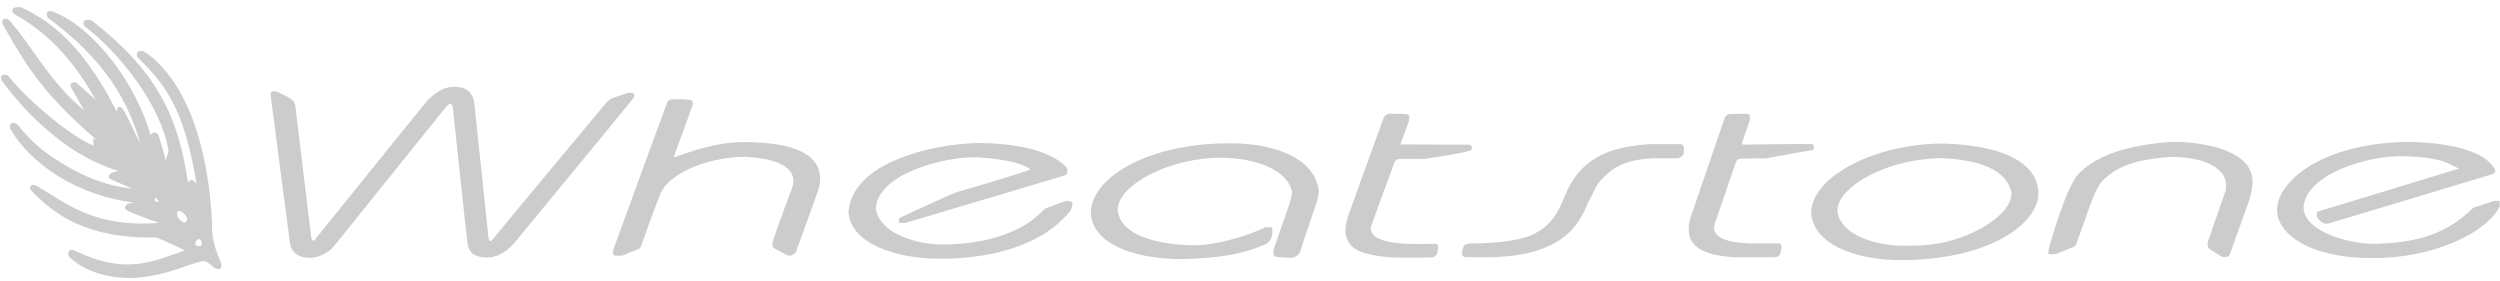 <svg xmlns="http://www.w3.org/2000/svg" width="267" height="30" viewBox="0 0 267 30" fill="none"><path fill-rule="evenodd" clip-rule="evenodd" d="M247.492 22.614L262.613 18.008C261.369 17.427 260.788 16.824 256.867 16.681C252.947 16.534 246.213 18.611 246.017 22.158C246.143 24.999 251.538 26.122 253.754 26.039C256.906 25.922 260.848 25.541 264.148 22.18C264.669 22.037 266.369 21.456 266.369 21.456H266.95L266.972 22.058C265.497 24.964 259.586 27.661 253.238 27.557C246.434 27.557 243.073 24.817 243.199 22.327C243.281 19.257 248.138 15.272 257.223 15.15C265.77 15.315 266.473 18.182 266.473 18.182C266.473 18.182 266.659 18.451 266.057 18.637C265.558 18.802 248.65 23.884 248.65 23.884C248.194 23.906 248.09 23.927 247.488 23.26C247.362 22.93 247.488 22.618 247.488 22.618" fill="#CCCCCC"></path><path fill-rule="evenodd" clip-rule="evenodd" d="M218.758 27.094C218.758 27.094 218.737 26.781 218.945 26.057C219.153 25.333 220.732 19.852 221.993 18.568C222.835 17.714 224.248 16.625 227.085 15.892C228.516 15.524 230.784 15.146 232.557 15.146C236.187 15.272 240.567 16.309 240.584 19.418C240.502 20.519 240.294 21.14 240.19 21.452C240.085 21.764 238.177 27.072 238.177 27.072C238.177 27.072 238.117 27.445 237.64 27.467C237.393 27.467 237.267 27.406 237.119 27.319C236.976 27.237 235.957 26.573 235.957 26.573C235.957 26.573 235.771 26.512 235.771 26.035C235.771 25.723 235.853 25.684 235.935 25.433C236.018 25.186 237.7 20.329 237.7 20.329C237.7 20.329 237.744 19.977 237.744 19.704C237.722 18.251 235.94 16.777 231.915 16.76C229.413 16.903 226.551 17.371 224.856 19.036C223.711 19.73 222.839 23.299 221.833 25.767C221.772 26.035 221.729 26.244 221.499 26.348C221.269 26.452 219.673 27.094 219.673 27.094C219.673 27.094 219.301 27.176 219.136 27.176C218.971 27.176 218.763 27.094 218.763 27.094" fill="#CCCCCC"></path><path fill-rule="evenodd" clip-rule="evenodd" d="M203.593 27.778C198.319 27.9 193.679 26.148 193.428 22.757C193.471 18.793 200.397 15.289 207.656 15.332C217.027 15.658 217.617 19.339 217.699 20.436C217.92 23.403 213.363 27.553 203.593 27.783M203.987 26.226C200.644 26.399 196.706 25.189 196.268 22.739C195.848 20.367 200.895 16.993 207.365 16.889C212.201 17.119 214.317 18.468 214.833 20.541C215.002 22.982 209.802 26.382 203.983 26.226" fill="#CCCCCC"></path><path fill-rule="evenodd" clip-rule="evenodd" d="M184.218 12.531L180.523 23.316C179.898 25.744 180.961 27.175 185.089 27.466H189.569C189.569 27.466 190.024 27.466 190.128 27.071C190.232 26.676 190.441 26.117 190.024 25.991C189.027 26.013 186.911 25.991 186.911 25.991C184.647 25.93 182.596 25.432 183.155 23.832C183.715 22.231 185.397 17.318 185.397 17.318C185.397 17.318 185.501 16.945 185.874 16.945C186.247 16.945 188.593 16.906 188.593 16.906L193.593 16.013C193.593 16.013 193.719 16.009 193.719 15.714C193.719 15.44 193.658 15.432 193.45 15.388C193.242 15.345 186.33 15.445 186.33 15.445C186.33 15.445 185.918 15.479 186.065 15.224C186.126 14.994 186.876 12.877 186.876 12.877C186.876 12.461 186.98 12.171 186.542 12.149C186.104 12.127 184.612 12.192 184.612 12.192C184.612 12.192 184.365 12.296 184.218 12.526" fill="#CCCCCC"></path><path fill-rule="evenodd" clip-rule="evenodd" d="M179.47 15.393H176.131C173.577 15.622 169.782 15.995 167.705 19.707C166.777 21.373 166.495 23.511 164.123 24.82C162.332 26.03 157.258 26.004 157.024 26.013C156.443 26.034 156.278 26.156 156.152 26.928C156.174 27.197 156.092 27.448 156.608 27.465C157.002 27.479 159.804 27.465 159.804 27.465C161.642 27.314 163.711 27.244 166.209 25.861C167.501 25.054 168.62 24.113 169.656 21.533C170.424 20.219 170.25 19.773 171.812 18.437C173.308 17.197 174.995 16.993 176.586 16.906H179.158C179.158 16.906 179.76 16.824 179.821 16.347C179.882 15.87 179.864 15.393 179.47 15.393Z" fill="#CCCCCC"></path><path fill-rule="evenodd" clip-rule="evenodd" d="M149.55 15.437L150.466 12.926C150.466 12.926 150.509 12.783 150.509 12.553C150.509 12.323 150.405 12.202 150.158 12.18C149.91 12.158 148.354 12.137 148.354 12.137C148.354 12.137 147.916 12.241 147.772 12.592C147.629 12.943 143.956 23.13 143.956 23.13C143.956 23.13 143.688 24.045 143.688 24.626C143.688 25.207 143.917 26.577 145.847 27.054C148.002 27.636 149.728 27.488 150.765 27.51C151.801 27.531 153.046 27.488 153.046 27.488C153.046 27.488 153.462 27.302 153.523 26.929C153.583 26.556 153.731 26.035 153.276 26.035C152.82 26.035 151.263 26.096 149.893 26.014C149.62 25.996 146.177 25.884 146.406 24.249C146.779 23.191 148.939 17.297 148.939 17.297C148.939 17.297 149.104 16.946 149.602 16.963C150.101 16.985 152.239 16.963 152.239 16.963C152.239 16.963 156.099 16.382 157.014 16.092C157.222 15.988 157.2 15.862 157.2 15.719C157.2 15.576 157.035 15.45 156.888 15.45C156.74 15.45 149.563 15.428 149.563 15.428" fill="#CCCCCC"></path><path fill-rule="evenodd" clip-rule="evenodd" d="M135.862 24.275H135.116C133.394 25.146 129.556 26.352 126.981 26.183C123.494 26.079 119.639 25.081 119.37 22.471C119.288 19.795 124.886 16.807 130.51 16.846C134.223 16.89 137.627 18.216 138 20.58C137.709 22.076 137.566 22.093 137.501 22.345C137.44 22.592 136.005 26.681 136.005 26.681C136.005 26.681 135.879 27.388 136.295 27.427C136.712 27.466 137.874 27.592 138.164 27.488C138.455 27.384 138.828 27.137 138.91 26.72C138.993 26.304 140.632 21.616 140.632 21.616C140.632 21.616 140.879 20.684 140.84 20.35C140.489 17.176 136.564 15.203 130.966 15.307C122.128 15.411 116.569 19.166 116.508 22.653C116.529 25.888 120.823 27.674 126.261 27.674C130.823 27.531 132.648 27.115 135.203 26.079C135.493 25.87 135.723 25.745 135.888 24.96C135.888 24.544 135.866 24.275 135.866 24.275" fill="#CCCCCC"></path><path fill-rule="evenodd" clip-rule="evenodd" d="M96.007 23.315C96.007 23.315 101.463 20.722 102.356 20.47C103.249 20.223 108.787 18.584 110.054 18.107C109.347 17.526 107.686 17.006 104.368 16.802C100.825 16.693 93.727 18.567 93.54 22.279C93.913 24.933 97.894 26.182 101.029 26.117C104.039 26.056 108.64 25.362 111.276 22.587C111.693 22.17 111.857 22.192 112.044 22.11C112.23 22.027 113.622 21.529 113.622 21.529C113.622 21.529 113.974 21.424 114.099 21.446C114.225 21.468 114.537 21.572 114.537 21.758C114.537 21.945 114.433 22.4 114.308 22.526C110.387 27.4 102.69 27.652 100.387 27.63C95.53 27.652 90.721 25.908 90.617 22.569C91.155 16.78 101.259 15.141 105.053 15.288C109.681 15.375 112.625 16.472 113.935 17.903C114.039 18.111 113.995 18.133 113.995 18.337C113.995 18.541 113.952 18.671 113.661 18.753C113.371 18.835 96.671 23.814 96.671 23.814L96.007 23.792V23.315Z" fill="#CCCCCC"></path><path fill-rule="evenodd" clip-rule="evenodd" d="M71.237 10.996C71.237 10.996 71.342 10.623 71.775 10.601C72.209 10.58 73.436 10.623 73.683 10.662C73.93 10.701 74.078 10.953 73.952 11.287C73.826 11.621 71.94 16.824 71.94 16.824C75.262 15.619 77.543 15.081 80.136 15.185C83.271 15.268 87.482 15.827 87.586 18.984C87.565 19.856 87.46 20.064 87.317 20.519C87.17 20.974 85.015 26.89 85.015 26.89C85.015 26.89 84.642 27.531 84 27.223C83.358 26.911 82.63 26.477 82.63 26.477C82.63 26.477 82.382 26.313 82.547 25.71C82.712 25.107 84.62 20.003 84.62 20.003C85.058 18.737 84.477 16.994 79.62 16.746C75.054 16.79 71.32 18.78 70.552 20.645C69.785 22.514 68.519 26.165 68.519 26.165C68.519 26.165 68.414 26.499 68.206 26.582C67.998 26.664 66.441 27.306 66.441 27.306H65.613C65.613 27.306 65.344 27.158 65.487 26.703C65.635 26.248 71.233 11.001 71.233 11.001" fill="#CCCCCC"></path><path fill-rule="evenodd" clip-rule="evenodd" d="M31.532 11.242L33.232 25.288C33.232 25.288 33.336 26.16 33.813 25.371C34.628 24.334 45.595 10.787 45.595 10.787C46.549 9.872 47.295 9.273 48.544 9.273C49.793 9.273 50.535 9.876 50.66 11.06C50.786 12.097 52.156 25.293 52.156 25.293C52.2 25.709 52.282 26.038 52.781 25.375C53.279 24.712 64.606 11.143 64.606 11.143C64.606 11.143 65.023 10.605 65.396 10.479C65.769 10.353 67.013 9.941 67.013 9.941C67.698 9.837 67.946 10.067 67.616 10.522C67.282 10.978 54.819 26.082 54.819 26.082C54.073 26.893 52.993 27.617 51.705 27.491C50.417 27.366 50.044 26.828 49.919 25.913C49.793 25.002 48.384 11.685 48.384 11.685C48.384 11.685 48.383 10.522 47.594 11.476C46.805 12.43 35.643 26.329 35.643 26.329C34.936 27.118 33.9 27.574 32.946 27.535C31.991 27.491 31.142 27.101 30.972 25.978C30.808 24.859 28.917 10.275 28.917 10.275C28.917 10.275 28.769 9.694 29.268 9.737C29.767 9.781 29.871 9.946 30.326 10.154C30.782 10.362 31.445 10.691 31.532 11.255" fill="#CCCCCC"></path><path fill-rule="evenodd" clip-rule="evenodd" d="M23.566 27.943C23.302 27.31 22.552 25.8 22.651 23.875C22.057 11.798 17.777 6.989 15.431 5.536C14.932 5.289 14.395 5.536 14.685 6.117C17.46 8.832 19.694 11.429 20.99 19.686C20.748 19.157 20.284 19.061 20.075 19.521C19.074 12.518 16.754 7.574 9.828 2.218C9.264 1.963 8.623 2.175 9.039 2.8C12.625 5.514 17.196 11.169 17.998 16.078C17.955 16.533 17.708 16.637 17.751 17.301C17.265 15.493 16.94 14.478 16.94 14.478C16.754 13.957 16.129 14.127 16.09 14.456C14.473 8.793 9.971 2.899 5.695 1.264C5.158 1.035 4.824 1.308 5.093 1.889C11.09 6.264 13.701 10.727 15.01 15.415C13.766 12.882 13.432 12.093 13.141 11.681C12.851 11.264 12.499 11.347 12.456 11.928C8.349 3.606 4.095 1.72 2.352 0.809C1.728 0.683 0.982 0.809 1.48 1.473C5.756 3.858 8.284 7.218 10.236 10.683C8.991 9.604 8.202 8.858 8.202 8.858C8.202 8.858 7.374 8.524 7.578 9.313C8.033 10.141 8.987 11.785 8.987 11.785C5.297 8.775 3.241 4.647 1.103 2.305C0.791 1.785 0.023 1.932 0.314 2.639C2.556 6.538 4.277 9.755 10.227 14.859C9.937 14.903 9.876 14.508 10.019 15.545C8.588 15.128 3.983 11.832 0.891 8.138C0.726 7.891 -0.167 7.804 0.205 8.636C1.827 10.809 3.38 12.474 5.175 13.996C7.118 15.644 9.321 17.21 12.695 18.281C11.697 18.342 11.285 18.905 11.884 19.174C12.604 19.5 14.104 20.128 14.104 20.128C10.596 19.842 7.278 18.016 4.872 16.277C3.323 15.094 2.343 13.875 1.927 13.363C1.511 12.947 0.895 13.06 1.099 13.758C3.237 17.453 8.193 20.913 14.395 21.642C13.419 21.598 13.046 22.223 13.627 22.513C14.395 22.895 16.949 23.801 16.949 23.801C10.123 24.339 7.157 21.767 4.087 19.942C3.588 19.608 3.007 19.695 3.297 20.315C5.726 22.847 9.212 25.523 16.615 25.354C17.695 25.688 19.729 26.746 19.729 26.746C16.324 27.93 13.441 29.383 8.111 26.828C7.53 26.455 7.075 26.85 7.404 27.453C8.297 28.264 10.275 29.742 14.251 29.695C18.111 29.395 19.876 28.242 21.554 27.908C22.088 27.804 22.382 28.199 22.552 28.324C22.716 28.45 22.903 28.697 23.28 28.741C23.653 28.784 23.757 28.45 23.549 27.951M21.268 25.545C21.558 25.605 21.558 25.961 21.537 26.147C21.515 26.334 21.142 26.356 20.934 26.208C20.726 26.061 20.977 25.48 21.268 25.545ZM19.421 22.639C19.755 22.869 20.149 23.324 19.919 23.637C19.689 23.949 19.295 23.593 19.108 23.368C18.757 22.934 18.87 22.262 19.421 22.639ZM16.806 21.247C16.944 21.473 16.97 21.581 16.806 21.559C16.641 21.538 16.537 21.516 16.537 21.312C16.537 21.108 16.702 21.082 16.806 21.252" fill="#CCCCCC"></path></svg>